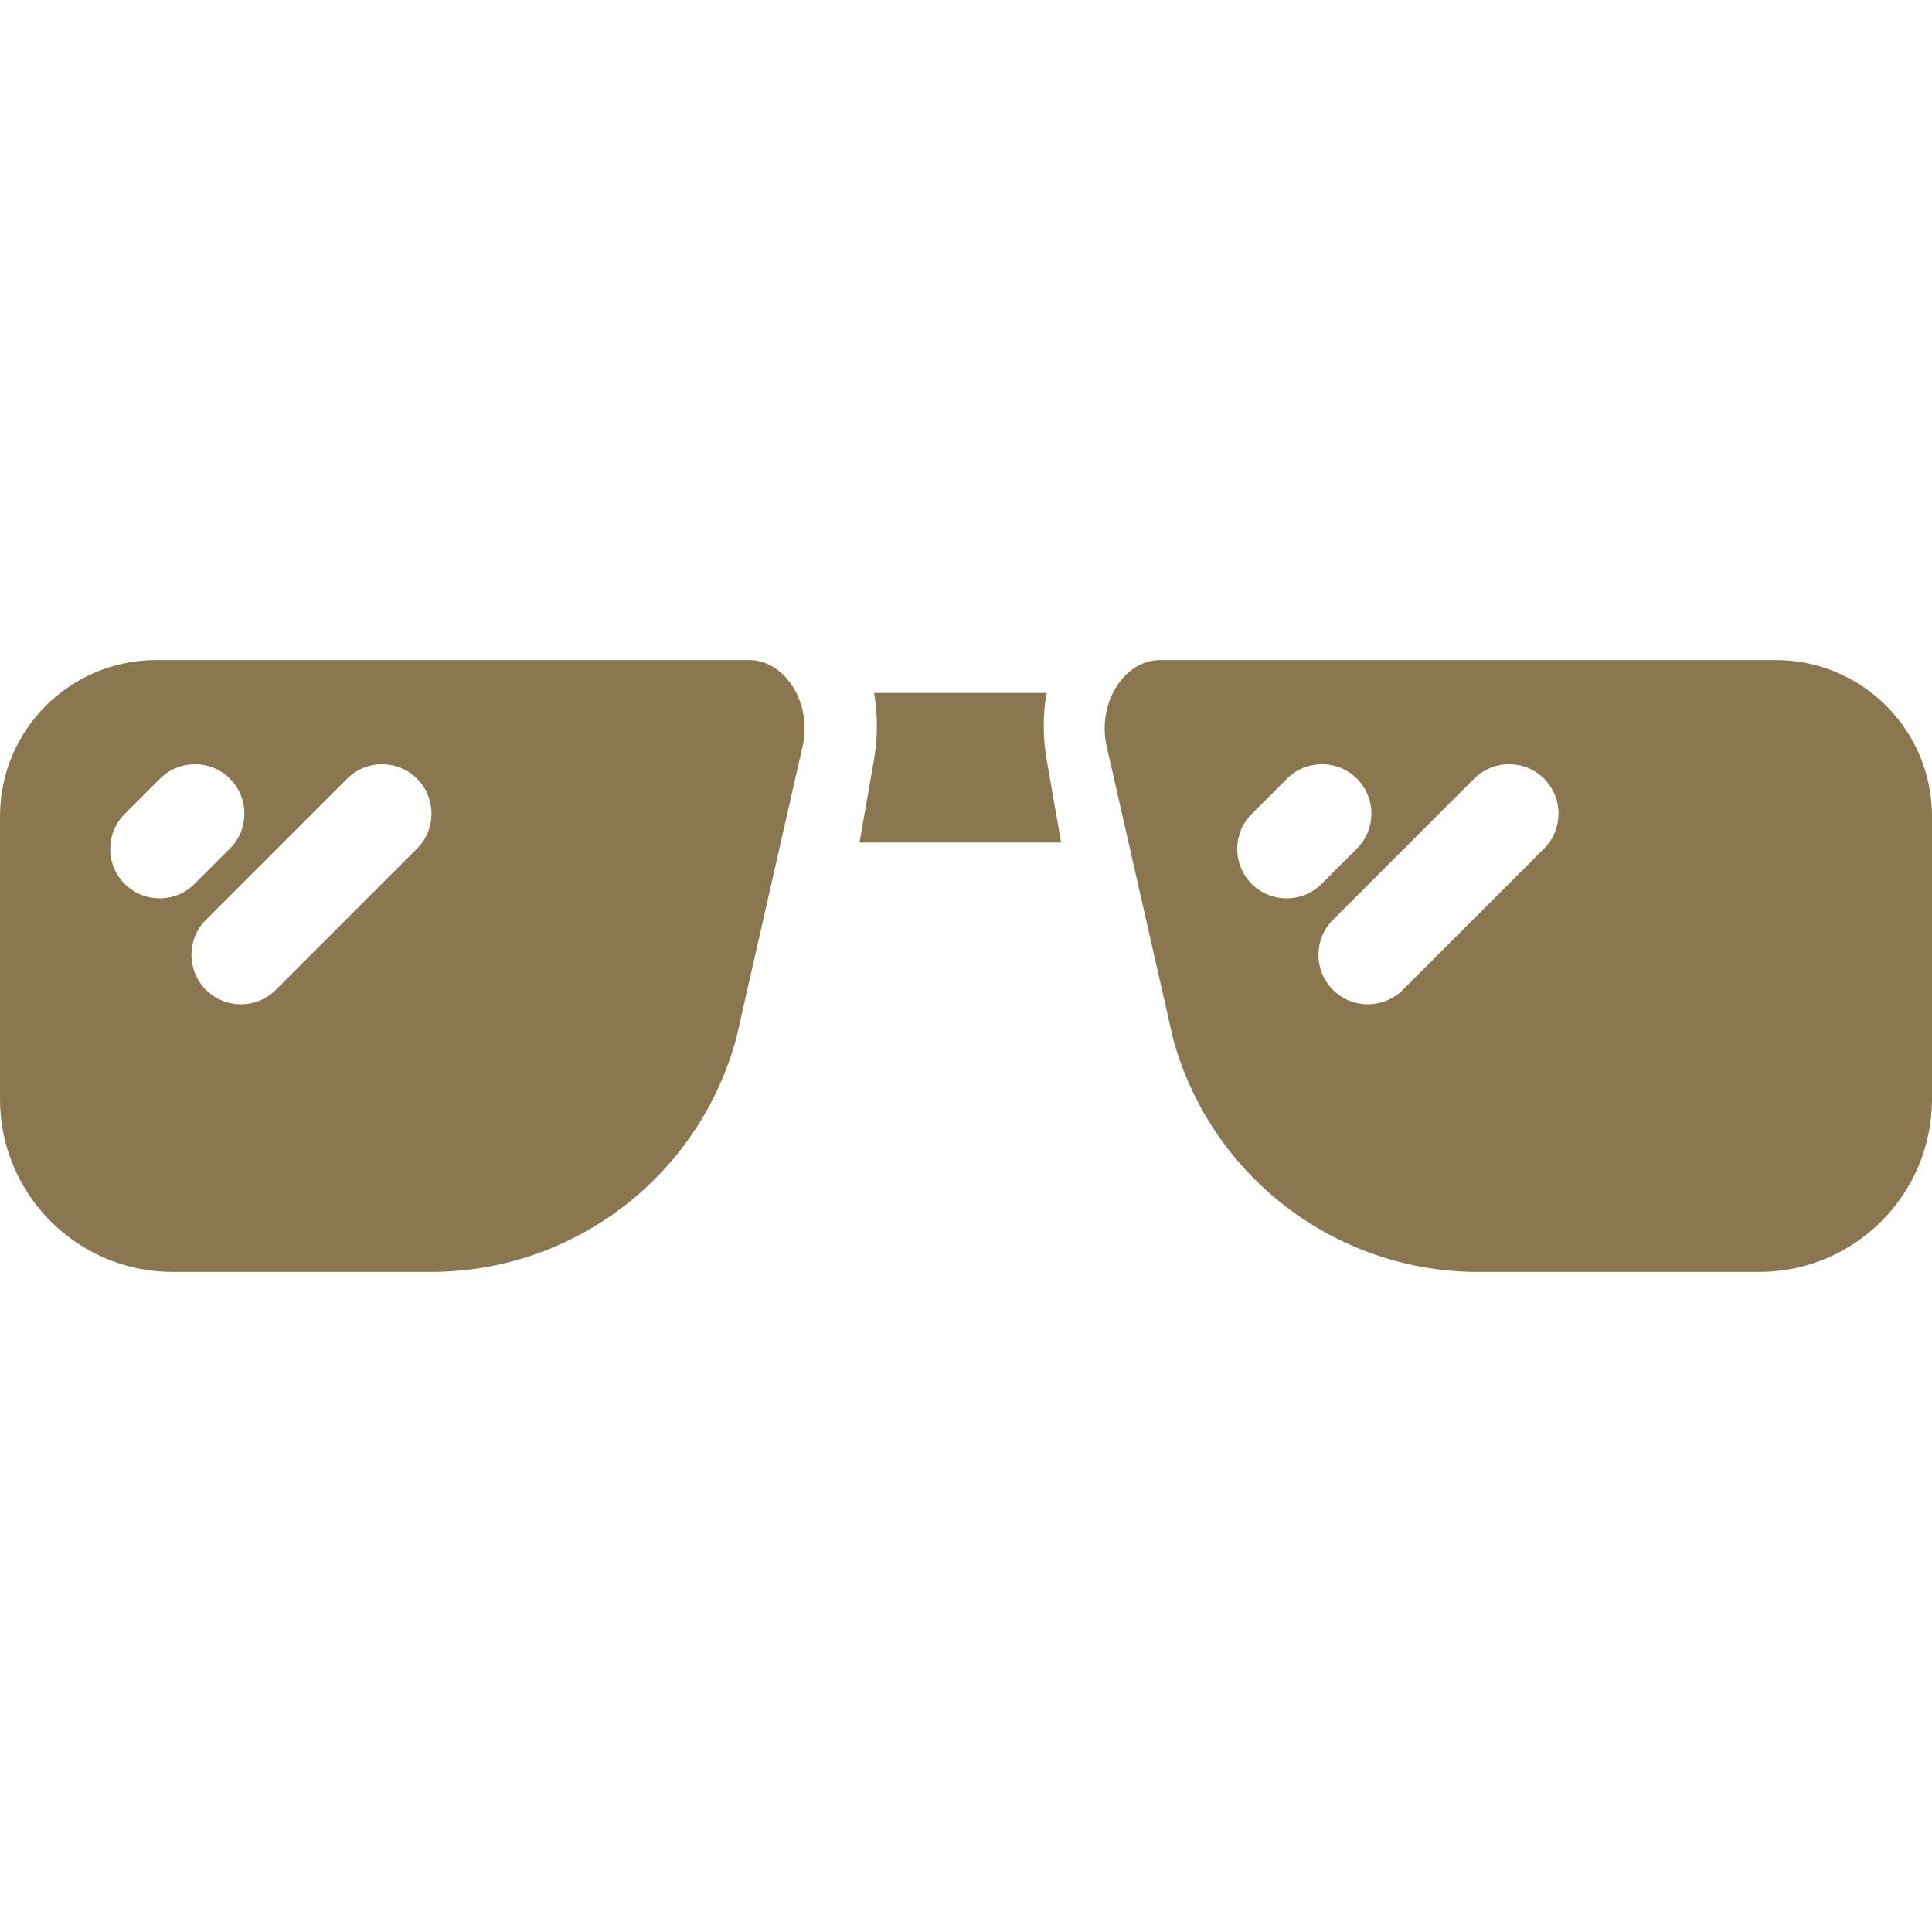 <?xml version="1.0" encoding="iso-8859-1"?>
<!-- Generator: Adobe Illustrator 19.0.0, SVG Export Plug-In . SVG Version: 6.00 Build 0)  -->
<svg xmlns="http://www.w3.org/2000/svg" xmlns:xlink="http://www.w3.org/1999/xlink" version="1.1" id="Layer_1" x="0px" y="0px" viewBox="0 0 297 297" style="enable-background:new 0 0 297 297;" xml:space="preserve" width="512px" height="512px">
<g>
	<g>
		<g>
			<path d="M115.167,101.47H24.012C10.751,101.469,0,112.22,0,125.482v43.477c0,14.674,11.896,26.57,26.57,26.57h39.67     c21.977,0,41.223-14.737,46.954-35.953l10.297-45.336c0.633-3.567-0.276-7.232-2.431-9.804     C120.132,103.328,118.132,101.47,115.167,101.47z M24.542,138.106c-1.945,0-3.888-0.742-5.373-2.225     c-2.967-2.968-2.967-7.779,0-10.747l5.428-5.428c2.968-2.966,7.779-2.966,10.747,0c2.967,2.968,2.967,7.779,0,10.747     l-5.428,5.428C28.432,137.364,26.487,138.106,24.542,138.106z M64.111,130.453l-21.71,21.71     c-1.484,1.483-3.429,2.225-5.374,2.225c-1.945,0-3.889-0.742-5.374-2.225c-2.967-2.968-2.967-7.779,0-10.747l21.71-21.71     c2.968-2.966,7.779-2.966,10.747,0C67.078,122.674,67.078,127.485,64.111,130.453z" fill="#8b774f"/>
			<path d="M160.885,106.524h-26.517c0.575,3.345,0.587,6.828-0.021,10.307l-2.22,12.693h31l-2.22-12.693     C160.299,113.352,160.311,109.868,160.885,106.524z" fill="#8b774f"/>
			<path d="M272.988,101.47h-94.649c-2.965,0-4.965,1.858-5.893,2.966c-2.155,2.572-3.064,6.236-2.43,9.804l10.296,45.336     c5.731,21.216,24.977,35.954,46.954,35.954h43.164c14.674-0.001,26.57-11.897,26.57-26.571v-43.477     C297,112.22,286.249,101.47,272.988,101.47z M192.422,135.881c-2.967-2.968-2.967-7.779,0-10.747l5.428-5.428     c2.968-2.966,7.779-2.966,10.747,0c2.967,2.968,2.967,7.779,0,10.747l-5.428,5.428c-1.484,1.483-3.429,2.225-5.374,2.225     C195.851,138.106,193.906,137.364,192.422,135.881z M237.363,130.453l-21.71,21.71c-1.484,1.483-3.429,2.225-5.374,2.225     c-1.945,0-3.889-0.742-5.374-2.225c-2.967-2.968-2.967-7.779,0-10.747l21.71-21.71c2.968-2.966,7.779-2.966,10.747,0     C240.33,122.674,240.33,127.485,237.363,130.453z" fill="#8b774f"/>
		</g>
	</g>
</g>
<g>
</g>
<g>
</g>
<g>
</g>
<g>
</g>
<g>
</g>
<g>
</g>
<g>
</g>
<g>
</g>
<g>
</g>
<g>
</g>
<g>
</g>
<g>
</g>
<g>
</g>
<g>
</g>
<g>
</g>
</svg>
